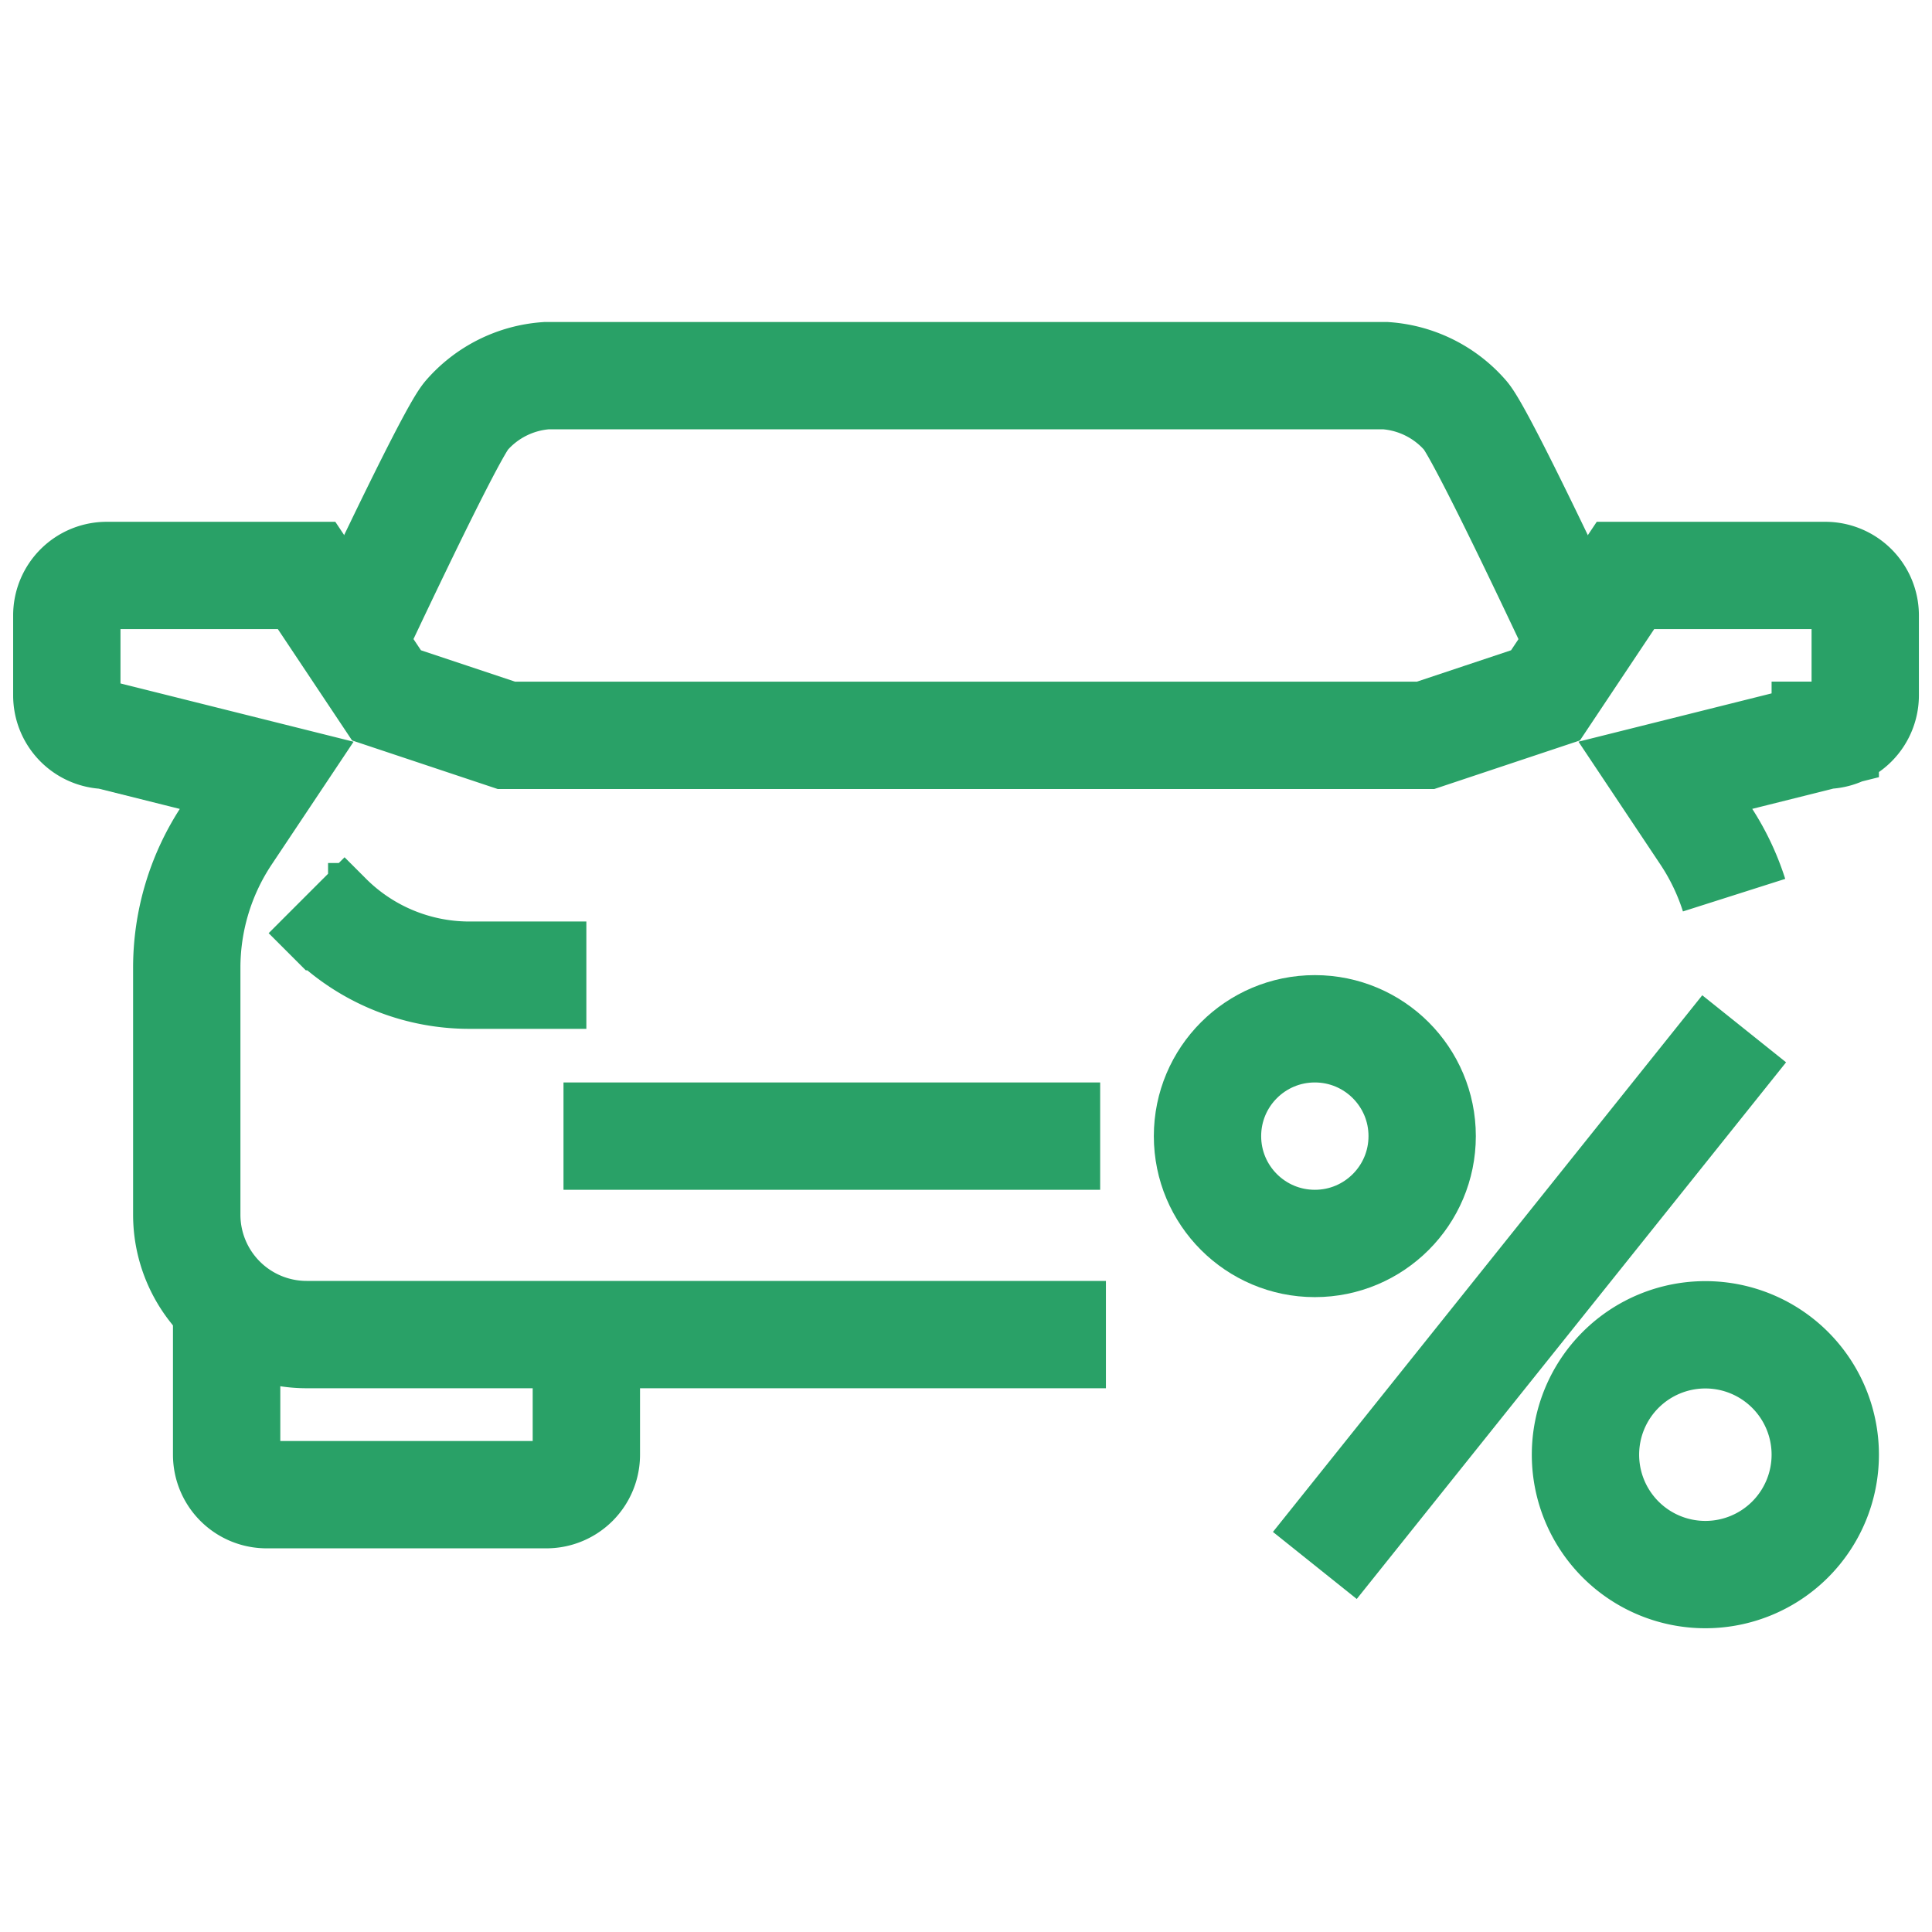 <svg xmlns="http://www.w3.org/2000/svg" xmlns:xlink="http://www.w3.org/1999/xlink" width="36" height="36" viewBox="0 0 36 36">
  <defs>
    <clipPath id="clip-vehicle-loan">
      <rect width="36" height="36"/>
    </clipPath>
  </defs>
  <g id="vehicle-loan" clip-path="url(#clip-vehicle-loan)">
    <g id="Group_5434" data-name="Group 5434" transform="translate(-0.5 0.17)">
      <g id="Group_5432" data-name="Group 5432" transform="translate(1 6.085)">
        <g id="Group_5433" data-name="Group 5433">
          <path id="Path_54473" data-name="Path 54473" d="M32.067,11.957a4.48,4.48,0,0,0-.541-1.126l-.739-1.108,2.979-.745a.745.745,0,0,0,.745-.745V6.745A.745.745,0,0,0,33.766,6H30.043L28.553,8.234l-2.234.745H9.191L6.957,8.234,5.468,6H1.745A.744.744,0,0,0,1,6.745V8.234a.744.744,0,0,0,.745.745l2.979.745-.739,1.108a4.47,4.47,0,0,0-.75,2.479v4.6a2.234,2.234,0,0,0,2.234,2.234H20.362" transform="translate(-0.255 -1.532)" fill="none" stroke="#29a167" stroke-miterlimit="10" stroke-width="2"/>
          <path id="Path_54474" data-name="Path 54474" d="M8,6.213s1.891-4.062,2.234-4.468A2.17,2.17,0,0,1,11.723,1H27.362a2.17,2.17,0,0,1,1.489.745c.343.406,2.234,4.468,2.234,4.468" transform="translate(-2.043 -0.255)" fill="none" stroke="#29a167" stroke-miterlimit="10" stroke-width="2"/>
          <path id="Path_54475" data-name="Path 54475" d="M7,14l.4.4a3.724,3.724,0,0,0,2.632,1.09h2.181" transform="translate(-1.787 -3.574)" fill="none" stroke="#29a167" stroke-miterlimit="10" stroke-width="2"/>
          <path id="Path_54476" data-name="Path 54476" d="M5,24v2.979a.745.745,0,0,0,.745.745h5.213a.745.745,0,0,0,.745-.745V24.745" transform="translate(-1.277 -6.128)" fill="none" stroke="#29a167" stroke-miterlimit="10" stroke-width="2"/>
          <line id="Line_38" data-name="Line 38" x1="10" transform="translate(10 14.915)" fill="none" stroke="#29a167" stroke-miterlimit="10" stroke-width="2"/>
          <circle id="Ellipse_87" data-name="Ellipse 87" cx="2" cy="2" r="2" transform="translate(22 12.915)" fill="none" stroke="#29a167" stroke-miterlimit="10" stroke-width="2"/>
          <path id="Path_54477" data-name="Path 54477" d="M41.234,29.468h0a2.234,2.234,0,1,1,2.234-2.234A2.234,2.234,0,0,1,41.234,29.468Z" transform="translate(-9.957 -6.383)" fill="none" stroke="#29a167" stroke-miterlimit="10" stroke-width="2"/>
          <line id="Line_39" data-name="Line 39" y1="10" x2="8" transform="translate(24 12.915)" fill="none" stroke="#29a167" stroke-miterlimit="10" stroke-width="2"/>
        </g>
      </g>
    </g>
  </g>
</svg>
